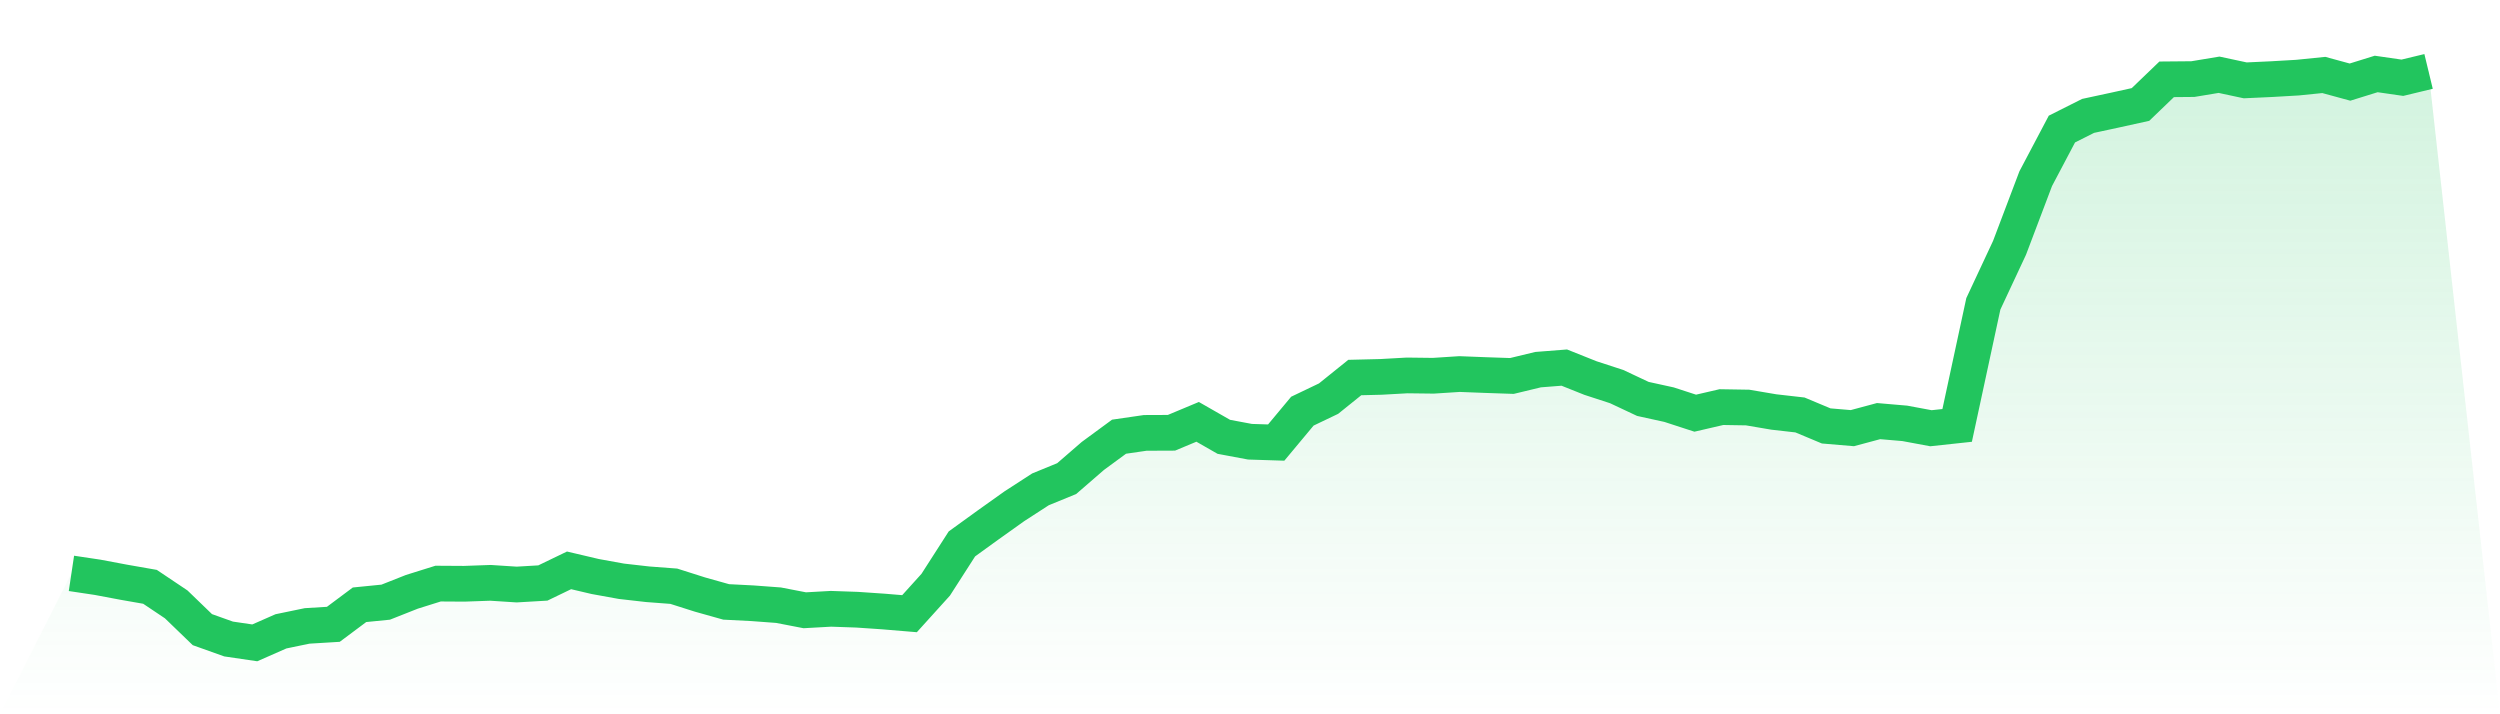 <svg viewBox="0 0 140 40" xmlns="http://www.w3.org/2000/svg">
<defs>
<linearGradient id="gradient" x1="0" x2="0" y1="0" y2="1">
<stop offset="0%" stop-color="#22c55e" stop-opacity="0.2"/>
<stop offset="100%" stop-color="#22c55e" stop-opacity="0"/>
</linearGradient>
</defs>
<path d="M4,32.109 L4,32.109 L5.467,32.329 L6.933,32.605 L8.4,32.862 L9.867,33.845 L11.333,35.26 L12.8,35.784 L14.267,36 L15.733,35.355 L17.2,35.051 L18.667,34.962 L20.133,33.867 L21.6,33.721 L23.067,33.141 L24.533,32.682 L26,32.691 L27.467,32.639 L28.933,32.734 L30.4,32.648 L31.867,31.94 L33.333,32.285 L34.8,32.551 L36.267,32.718 L37.733,32.829 L39.2,33.295 L40.667,33.707 L42.133,33.782 L43.6,33.891 L45.067,34.175 L46.533,34.093 L48,34.144 L49.467,34.244 L50.933,34.366 L52.4,32.744 L53.867,30.459 L55.333,29.398 L56.8,28.353 L58.267,27.403 L59.733,26.803 L61.2,25.533 L62.667,24.455 L64.133,24.242 L65.6,24.236 L67.067,23.623 L68.533,24.462 L70,24.737 L71.467,24.784 L72.933,23.025 L74.4,22.323 L75.867,21.142 L77.333,21.106 L78.8,21.024 L80.267,21.042 L81.733,20.947 L83.2,21.004 L84.667,21.054 L86.133,20.7 L87.6,20.585 L89.067,21.171 L90.533,21.649 L92,22.339 L93.467,22.661 L94.933,23.138 L96.4,22.798 L97.867,22.822 L99.333,23.071 L100.8,23.238 L102.267,23.852 L103.733,23.976 L105.2,23.582 L106.667,23.708 L108.133,23.981 L109.6,23.823 L111.067,17.015 L112.533,13.88 L114,10.006 L115.467,7.227 L116.933,6.49 L118.4,6.174 L119.867,5.851 L121.333,4.442 L122.8,4.429 L124.267,4.186 L125.733,4.5 L127.2,4.432 L128.667,4.347 L130.133,4.198 L131.6,4.598 L133.067,4.142 L134.533,4.354 L136,4 L140,40 L0,40 z" fill="url(#gradient)"/>
<path d="M4,32.109 L4,32.109 L5.467,32.329 L6.933,32.605 L8.4,32.862 L9.867,33.845 L11.333,35.26 L12.8,35.784 L14.267,36 L15.733,35.355 L17.2,35.051 L18.667,34.962 L20.133,33.867 L21.6,33.721 L23.067,33.141 L24.533,32.682 L26,32.691 L27.467,32.639 L28.933,32.734 L30.4,32.648 L31.867,31.94 L33.333,32.285 L34.8,32.551 L36.267,32.718 L37.733,32.829 L39.2,33.295 L40.667,33.707 L42.133,33.782 L43.6,33.891 L45.067,34.175 L46.533,34.093 L48,34.144 L49.467,34.244 L50.933,34.366 L52.4,32.744 L53.867,30.459 L55.333,29.398 L56.8,28.353 L58.267,27.403 L59.733,26.803 L61.2,25.533 L62.667,24.455 L64.133,24.242 L65.6,24.236 L67.067,23.623 L68.533,24.462 L70,24.737 L71.467,24.784 L72.933,23.025 L74.4,22.323 L75.867,21.142 L77.333,21.106 L78.8,21.024 L80.267,21.042 L81.733,20.947 L83.2,21.004 L84.667,21.054 L86.133,20.7 L87.6,20.585 L89.067,21.171 L90.533,21.649 L92,22.339 L93.467,22.661 L94.933,23.138 L96.4,22.798 L97.867,22.822 L99.333,23.071 L100.8,23.238 L102.267,23.852 L103.733,23.976 L105.2,23.582 L106.667,23.708 L108.133,23.981 L109.6,23.823 L111.067,17.015 L112.533,13.88 L114,10.006 L115.467,7.227 L116.933,6.49 L118.4,6.174 L119.867,5.851 L121.333,4.442 L122.8,4.429 L124.267,4.186 L125.733,4.5 L127.2,4.432 L128.667,4.347 L130.133,4.198 L131.6,4.598 L133.067,4.142 L134.533,4.354 L136,4" fill="none" stroke="#22c55e" stroke-width="2"/>
</svg>